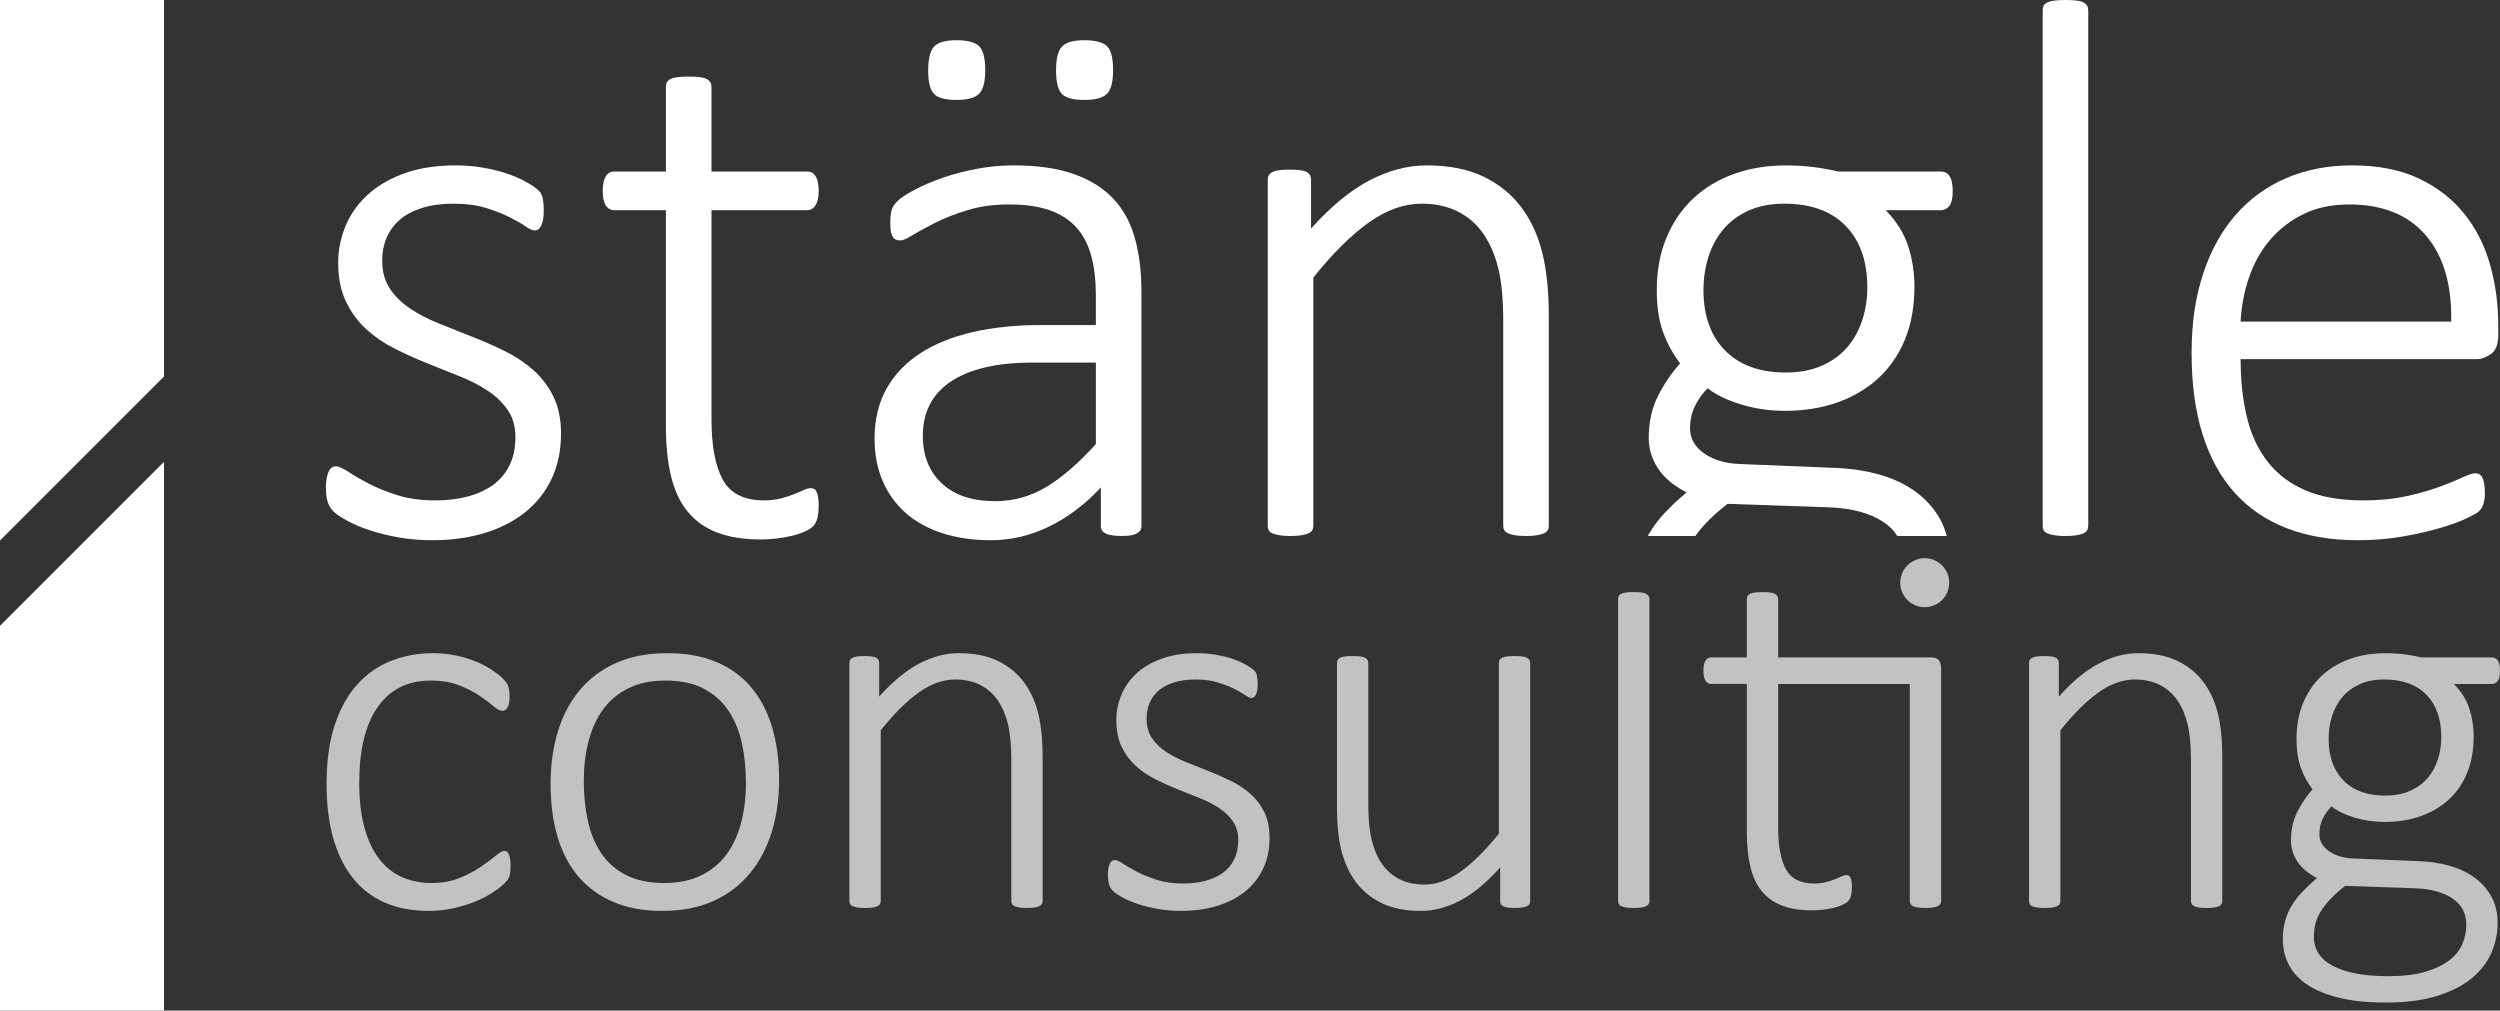 <?xml version="1.0" encoding="UTF-8"?><svg id="Ebene_2" xmlns="http://www.w3.org/2000/svg" viewBox="0 0 2761.31 1116.23"><rect x="0" y="0" width="2761.31" height="1116.23" fill="#333333" stroke="none"/><defs><style>.cls-1{fill:#fff;}.cls-2{opacity:.7;}</style></defs><g id="SC_Logo_Kurven"><g><polygon class="cls-1" points="181.16 415.86 181.16 0 0 0 0 597.02 181.16 415.86"/><polygon class="cls-1" points="0 691.24 0 1116.23 181.16 1116.23 181.16 510.08 0 691.24"/></g><g><path class="cls-1" d="m619.64,479.12c0,18.33-3.38,34.75-10.15,49.27-6.77,14.52-16.43,26.85-28.97,37-12.55,10.15-27.56,17.91-45.04,23.26-17.48,5.35-36.79,8.03-57.93,8.03-13.25,0-25.8-1.06-37.64-3.17-11.84-2.11-22.56-4.79-32.14-8.04-9.59-3.24-17.69-6.69-24.32-10.36-6.63-3.66-11.49-6.9-14.59-9.73-3.11-2.81-5.36-6.34-6.77-10.57-1.41-4.23-2.11-9.86-2.11-16.92,0-3.66.28-6.9.85-9.73.56-2.81,1.27-5.21,2.11-7.19.85-1.97,1.97-3.45,3.38-4.44,1.41-.98,2.96-1.48,4.65-1.48,3.1,0,7.61,1.98,13.53,5.92,5.92,3.95,13.32,8.25,22.2,12.9,8.88,4.65,19.45,8.95,31.72,12.9,12.26,3.95,26.43,5.92,42.5,5.92,12.96,0,24.8-1.41,35.52-4.23,10.71-2.81,20.01-7.04,27.91-12.69,7.89-5.64,14.02-12.9,18.4-21.78,4.37-8.88,6.55-19.24,6.55-31.08s-2.82-21.84-8.46-30.02c-5.64-8.17-13.04-15.29-22.2-21.36-9.16-6.06-19.6-11.42-31.29-16.07-11.7-4.65-23.68-9.44-35.94-14.38-12.26-4.93-24.25-10.36-35.94-16.28-11.7-5.92-22.14-13.11-31.29-21.57-9.16-8.46-16.56-18.61-22.2-30.45-5.64-11.84-8.46-26.07-8.46-42.71,0-13.25,2.54-26.28,7.61-39.12,5.07-12.83,12.9-24.32,23.47-34.46,10.57-10.15,24.1-18.32,40.6-24.53,16.49-6.2,36.01-9.3,58.57-9.3,9.58,0,19.1.78,28.54,2.33,9.44,1.55,18.04,3.59,25.8,6.13,7.75,2.54,14.44,5.29,20.09,8.25,5.64,2.96,9.94,5.57,12.9,7.82,2.96,2.26,4.93,4.16,5.92,5.71.98,1.55,1.69,3.17,2.11,4.86.42,1.69.77,3.74,1.06,6.13.28,2.4.42,5.29.42,8.67s-.21,6.42-.63,9.09c-.42,2.68-1.06,5.01-1.9,6.98-.85,1.98-1.9,3.46-3.17,4.44-1.27.99-2.75,1.48-4.44,1.48-2.26,0-5.64-1.55-10.15-4.65-4.51-3.1-10.43-6.48-17.76-10.15-7.33-3.66-16.07-7.04-26.22-10.15-10.15-3.1-21.85-4.65-35.1-4.65s-24.88,1.55-34.89,4.65c-10.01,3.11-18.26,7.47-24.74,13.11-6.49,5.64-11.35,12.26-14.59,19.88-3.24,7.61-4.86,15.93-4.86,24.95,0,12.41,2.81,22.84,8.46,31.29,5.64,8.46,13.11,15.79,22.41,21.99,9.3,6.2,19.88,11.7,31.72,16.49,11.84,4.8,23.89,9.59,36.16,14.38,12.26,4.8,24.32,10.08,36.16,15.86,11.84,5.78,22.41,12.76,31.72,20.93,9.3,8.18,16.77,17.97,22.41,29.39,5.64,11.42,8.46,25.16,8.46,41.23Z"/><path class="cls-1" d="m904.24,558.2c0,5.92-.5,10.72-1.48,14.38-.99,3.67-2.54,6.55-4.65,8.67s-5.22,4.09-9.3,5.92c-4.09,1.84-8.81,3.38-14.17,4.65-5.36,1.27-10.99,2.25-16.92,2.96-5.92.7-11.7,1.06-17.34,1.06-18.89,0-34.96-2.54-48.21-7.61-13.25-5.07-24.1-12.75-32.56-23.05-8.46-10.29-14.59-23.32-18.4-39.12-3.81-15.79-5.71-34.39-5.71-55.82v-238.08h-57.09c-3.95,0-7.05-1.76-9.3-5.29-2.26-3.52-3.38-8.81-3.38-15.86,0-3.66.28-6.83.85-9.52.56-2.68,1.41-4.93,2.54-6.77,1.12-1.83,2.46-3.17,4.02-4.02,1.55-.85,3.31-1.27,5.29-1.27h57.09v-93.88c0-1.69.35-3.24,1.06-4.65.7-1.41,2.04-2.6,4.02-3.59,1.97-.98,4.58-1.69,7.82-2.11,3.24-.42,7.25-.63,12.05-.63,5.07,0,9.23.21,12.47.63,3.24.42,5.78,1.13,7.61,2.11,1.83.99,3.17,2.19,4.02,3.59.85,1.41,1.27,2.96,1.27,4.65v93.88h105.72c1.97,0,3.73.42,5.29,1.27,1.55.85,2.89,2.19,4.02,4.02,1.12,1.84,1.97,4.09,2.54,6.77.56,2.68.85,5.85.85,9.52,0,7.05-1.2,12.34-3.59,15.86-2.4,3.53-5.43,5.29-9.09,5.29h-105.72v231.31c0,29.04,4.16,51.17,12.48,66.39,8.31,15.22,23.47,22.84,45.46,22.84,6.77,0,12.9-.7,18.4-2.11,5.5-1.41,10.36-2.96,14.59-4.65,4.23-1.69,7.82-3.24,10.78-4.65,2.96-1.41,5.56-2.11,7.82-2.11,1.41,0,2.68.28,3.81.85,1.12.57,2.04,1.63,2.75,3.17.7,1.55,1.27,3.53,1.69,5.92.42,2.4.63,5.43.63,9.09Z"/><path class="cls-1" d="m1260.73,581.04c0,2.82-.92,5.01-2.75,6.55-1.84,1.55-4.23,2.68-7.19,3.38-2.96.7-6.98,1.06-12.05,1.06-4.8,0-8.88-.36-12.26-1.06-3.38-.71-5.99-1.83-7.82-3.38-1.84-1.55-2.75-3.73-2.75-6.55v-42.71c-17.2,18.61-36.16,32.98-56.88,43.13-20.72,10.15-42.22,15.22-64.49,15.22-20.02,0-37.99-2.61-53.92-7.82-15.93-5.21-29.39-12.69-40.39-22.41-10.99-9.73-19.45-21.49-25.37-35.31-5.92-13.81-8.88-29.32-8.88-46.52,0-21.14,4.37-39.54,13.11-55.19,8.73-15.65,21.14-28.68,37.21-39.12,16.07-10.43,35.38-18.25,57.93-23.47,22.55-5.21,47.64-7.82,75.27-7.82h60.89v-32.98c0-16.35-1.69-30.8-5.07-43.35-3.38-12.54-8.88-23.05-16.49-31.5s-17.48-14.8-29.6-19.03c-12.12-4.23-26.93-6.34-44.4-6.34s-32.14,2.05-45.67,6.13c-13.53,4.09-25.37,8.67-35.52,13.74-10.15,5.07-18.54,9.66-25.16,13.74-6.63,4.09-11.35,6.13-14.17,6.13-1.69,0-3.24-.28-4.65-.85-1.41-.56-2.61-1.62-3.59-3.17-.99-1.55-1.69-3.52-2.11-5.92-.42-2.39-.63-5.29-.63-8.67,0-5.92.42-10.64,1.27-14.17.85-3.52,3.03-7.04,6.55-10.57s9.79-7.68,18.82-12.48c9.02-4.79,19.38-9.23,31.08-13.32,11.7-4.08,24.32-7.4,37.85-9.94,13.53-2.54,27.06-3.81,40.6-3.81,26.22,0,48.35,3.17,66.39,9.51,18.04,6.34,32.63,15.44,43.77,27.28,11.13,11.84,19.1,26.43,23.89,43.77,4.79,17.34,7.19,37,7.19,58.99v258.8Zm-50.32-180.57h-69.77c-20.3,0-38.06,1.84-53.28,5.5-15.22,3.67-27.91,9.03-38.06,16.07-10.15,7.05-17.69,15.51-22.62,25.37-4.94,9.87-7.4,21.14-7.4,33.83,0,21.99,6.98,39.54,20.93,52.65,13.96,13.11,33.62,19.66,58.99,19.66,20.01,0,38.69-5.14,56.03-15.44,17.34-10.29,35.73-26.15,55.19-47.57v-90.07Zm-122.21-323.08c0,12.97-2.26,21.71-6.77,26.22-4.51,4.51-12.83,6.77-24.95,6.77s-20.37-2.18-24.74-6.55c-4.37-4.37-6.55-13.04-6.55-26.01s2.25-22.13,6.77-26.64,12.69-6.77,24.53-6.77,20.79,2.26,25.16,6.77c4.37,4.51,6.55,13.25,6.55,26.22Zm141.24,0c0,12.97-2.26,21.71-6.77,26.22-4.51,4.51-12.83,6.77-24.95,6.77s-20.37-2.18-24.74-6.55c-4.37-4.37-6.55-13.04-6.55-26.01s2.25-22.13,6.77-26.64c4.51-4.51,12.69-6.77,24.53-6.77s20.79,2.26,25.16,6.77c4.37,4.51,6.55,13.25,6.55,26.22Z"/><path class="cls-1" d="m1710.67,581.04c0,1.69-.42,3.24-1.27,4.65-.85,1.41-2.19,2.54-4.02,3.38-1.84.85-4.38,1.55-7.61,2.11-3.24.56-7.26.85-12.05.85-5.07,0-9.24-.28-12.47-.85-3.24-.57-5.78-1.27-7.61-2.11-1.84-.85-3.17-1.97-4.02-3.38-.85-1.41-1.27-2.96-1.27-4.65v-227.09c0-23.68-1.84-42.92-5.5-57.72-3.67-14.8-9.17-27.49-16.49-38.06-7.34-10.57-16.71-18.75-28.12-24.53-11.42-5.78-24.74-8.67-39.96-8.67-19.45,0-38.91,6.91-58.36,20.72-19.45,13.82-39.9,34.11-61.32,60.89v274.45c0,1.69-.42,3.24-1.27,4.65-.85,1.41-2.19,2.54-4.02,3.38-1.84.85-4.38,1.55-7.61,2.11-3.24.56-7.4.85-12.48.85-4.8,0-8.81-.28-12.05-.85-3.24-.57-5.85-1.27-7.82-2.11-1.98-.85-3.32-1.97-4.02-3.38-.71-1.41-1.06-2.96-1.06-4.65V198.33c0-1.69.35-3.24,1.06-4.65.7-1.41,2.04-2.6,4.02-3.59,1.97-.98,4.44-1.69,7.4-2.11,2.96-.42,6.83-.63,11.63-.63s8.74.21,11.84.63c3.1.42,5.5,1.13,7.19,2.11,1.69.99,2.89,2.19,3.59,3.59.7,1.41,1.06,2.96,1.06,4.65v54.13c21.99-24.53,43.56-42.29,64.7-53.28s42.14-16.49,63.01-16.49c25.09,0,46.23,4.23,63.43,12.69,17.19,8.46,31.08,19.88,41.65,34.25s18.18,31.15,22.84,50.32c4.65,19.17,6.98,42.29,6.98,69.35v231.74Z"/><path class="cls-1" d="m2306.51,581.04c0,1.69-.42,3.24-1.27,4.65-.85,1.41-2.19,2.54-4.02,3.38-1.84.85-4.37,1.55-7.61,2.11-3.24.56-7.4.85-12.48.85-4.8,0-8.81-.28-12.05-.85-3.24-.57-5.85-1.27-7.82-2.11-1.98-.85-3.32-1.97-4.02-3.38-.71-1.41-1.06-2.96-1.06-4.65V10.99c0-1.69.35-3.24,1.06-4.65.7-1.41,2.04-2.6,4.02-3.59,1.97-.98,4.58-1.69,7.82-2.11,3.24-.42,7.25-.63,12.05-.63,5.08,0,9.23.21,12.48.63,3.24.42,5.77,1.13,7.61,2.11,1.83.99,3.17,2.19,4.02,3.59.85,1.41,1.27,2.96,1.27,4.65v570.04Z"/><path class="cls-1" d="m2759.41,370.02c0,10.15-2.68,17.13-8.03,20.93-5.36,3.81-10.57,5.71-15.65,5.71h-260.92c0,23.68,2.33,45.11,6.98,64.28,4.65,19.17,12.33,35.59,23.05,49.27,10.71,13.68,24.67,24.18,41.86,31.5,17.19,7.33,38.34,10.99,63.43,10.99,17.76,0,33.68-1.55,47.79-4.65,14.09-3.1,26.28-6.55,36.58-10.36,10.29-3.81,18.75-7.25,25.37-10.36,6.62-3.1,11.35-4.65,14.17-4.65,1.69,0,3.24.42,4.65,1.27,1.41.85,2.54,2.19,3.38,4.02.85,1.84,1.48,4.16,1.9,6.98.42,2.82.63,6.34.63,10.57,0,1.98-.14,3.88-.42,5.71-.28,1.84-.63,3.53-1.06,5.07-.42,1.55-1.06,3.03-1.9,4.44-.85,1.41-1.98,2.82-3.38,4.23-1.41,1.41-5.78,3.88-13.11,7.4-7.33,3.53-16.92,7.05-28.76,10.57-11.84,3.53-25.58,6.69-41.23,9.51-15.65,2.81-32.5,4.23-50.53,4.23-29.6,0-55.82-4.44-78.66-13.32-22.84-8.88-42.01-21.99-57.51-39.33-15.51-17.34-27.28-38.83-35.31-64.49-8.03-25.65-12.05-55.4-12.05-89.23s4.16-61.46,12.47-87.11c8.31-25.65,20.23-47.43,35.73-65.33,15.5-17.9,34.18-31.57,56.03-41.02,21.84-9.44,46.16-14.17,72.95-14.17,28.76,0,53.28,4.8,73.58,14.38,20.3,9.59,37,22.49,50.11,38.69,13.11,16.21,22.69,35.03,28.76,56.45,6.06,21.43,9.09,43.98,9.09,67.66v10.15Zm-52.01-14.8c.85-40.6-8.46-72.31-27.91-95.15s-47.79-34.25-85-34.25c-19.18,0-36.02,3.59-50.53,10.78-14.52,7.19-26.79,16.7-36.79,28.54-10.01,11.84-17.69,25.58-23.05,41.23-5.36,15.65-8.46,31.93-9.3,48.84h232.58Z"/></g><path class="cls-1" d="m1821.04,483.77c0,11.84,3.38,22.98,10.15,33.41,6.77,10.43,17.34,19.31,31.72,26.64-9.03,7.61-16.99,15.08-23.89,22.41-6.91,7.33-12.69,14.95-17.34,22.84-.58.98-1.14,1.97-1.68,2.96h52.52c3.03-4.28,6.59-8.65,10.69-13.11,6.48-7.04,14.8-14.52,24.95-22.41l111.22,3.81c25.37.85,45.6,6.2,60.68,16.07,6.66,4.36,11.85,9.58,15.57,15.65h54.54c-1.69-6.67-4.12-12.88-7.32-18.61-6.77-12.12-15.93-22.34-27.49-30.66-11.56-8.31-25.02-14.59-40.38-18.82-15.37-4.23-31.79-6.62-49.27-7.19l-103.61-4.23c-16.35-.56-29.67-4.51-39.96-11.84-10.29-7.33-15.43-16.35-15.43-27.06,0-9.58,1.83-18.04,5.5-25.37,3.66-7.33,8.31-13.81,13.96-19.45,8.74,7.05,20.86,12.97,36.37,17.76,15.5,4.8,31.85,7.19,49.05,7.19,21.14,0,40.45-3.1,57.93-9.3,17.48-6.2,32.56-15.15,45.25-26.85,12.69-11.7,22.48-26.01,29.39-42.92,6.91-16.92,10.36-36.22,10.36-57.93,0-15.79-2.33-30.8-6.98-45.04-4.65-14.23-12.9-27.41-24.74-39.54h60.47c3.95,0,7.19-1.55,9.73-4.65,2.54-3.1,3.81-8.6,3.81-16.49,0-7.04-1.06-12.4-3.17-16.07-2.11-3.66-5.57-5.5-10.36-5.5h-112.91c-8.18-1.97-17.13-3.59-26.85-4.86-9.73-1.27-20.09-1.9-31.08-1.9-20.87,0-40.04,3.17-57.51,9.51-17.48,6.34-32.5,15.44-45.04,27.28-12.55,11.84-22.35,26.29-29.39,43.35-7.05,17.06-10.57,36.3-10.57,57.72,0,17.76,2.25,32.98,6.77,45.67,4.51,12.69,10.85,24.39,19.03,35.1-9.59,10.72-17.76,22.77-24.53,36.16-6.77,13.39-10.15,28.83-10.15,46.31Zm65.97-200.02c3.66-11.56,9.16-21.71,16.49-30.45,7.33-8.73,16.63-15.65,27.91-20.72,11.27-5.07,24.38-7.61,39.33-7.61,29.32,0,51.94,8.18,67.87,24.53,15.92,16.35,23.89,39.05,23.89,68.08,0,12.41-1.84,24.32-5.5,35.73-3.67,11.42-9.16,21.43-16.49,30.02-7.33,8.6-16.7,15.44-28.12,20.51-11.42,5.07-24.74,7.61-39.96,7.61-28.76,0-51.1-8.1-67.03-24.32-15.93-16.21-23.89-38.41-23.89-66.6,0-12.96,1.83-25.23,5.5-36.79Z"/><g class="cls-2"><g><path class="cls-1" d="m563.97,956.39c0,2.33-.1,4.41-.29,6.25-.2,1.84-.49,3.44-.87,4.8-.39,1.36-.92,2.57-1.6,3.64-.68,1.07-2.28,2.86-4.8,5.38s-6.74,5.72-12.65,9.6c-5.92,3.88-12.55,7.27-19.92,10.18-7.37,2.91-15.32,5.28-23.84,7.12-8.53,1.84-17.35,2.76-26.46,2.76-18.22,0-34.36-3.05-48.41-9.16-14.06-6.11-25.83-15.12-35.33-27.04-9.5-11.92-16.72-26.56-21.66-43.91-4.94-17.35-7.41-37.36-7.41-60.04,0-25.59,3.05-47.49,9.16-65.71,6.11-18.22,14.49-33.15,25.15-44.78,10.66-11.63,23.12-20.21,37.36-25.73,14.25-5.52,29.51-8.29,45.8-8.29,8.72,0,17.06.83,25.01,2.47,7.95,1.65,15.27,3.83,21.95,6.54,6.69,2.72,12.65,5.82,17.88,9.31,5.23,3.49,9.06,6.45,11.49,8.87,2.42,2.43,4.07,4.27,4.94,5.52.87,1.26,1.55,2.67,2.04,4.22.48,1.55.82,3.25,1.02,5.09.19,1.84.29,4.03.29,6.54,0,5.62-.83,9.55-2.47,11.78-1.65,2.23-3.44,3.34-5.38,3.34-2.72,0-6.06-1.74-10.03-5.23-3.98-3.49-9.06-7.31-15.27-11.49-6.21-4.17-13.72-8-22.54-11.49-8.82-3.49-19.34-5.23-31.55-5.23-25.2,0-44.63,9.7-58.3,29.08-13.67,19.39-20.5,47.39-20.5,84.03,0,18.42,1.84,34.56,5.52,48.41,3.68,13.86,8.96,25.4,15.85,34.6,6.88,9.21,15.27,16.09,25.15,20.64,9.89,4.56,21.03,6.83,33.44,6.83,11.63,0,21.9-1.84,30.82-5.52,8.91-3.68,16.67-7.75,23.26-12.21,6.59-4.46,12.07-8.53,16.43-12.21,4.36-3.68,7.61-5.53,9.74-5.53,1.16,0,2.18.34,3.05,1.02.87.68,1.6,1.74,2.18,3.2.58,1.45,1.02,3.2,1.31,5.23.29,2.03.44,4.41.44,7.12Z"/><path class="cls-1" d="m860.55,861.02c0,20.94-2.72,40.23-8.14,57.86-5.43,17.64-13.52,32.96-24.28,45.94-10.76,12.99-24.18,23.12-40.27,30.39-16.09,7.27-34.8,10.9-56.12,10.9s-38.53-3.25-53.94-9.74c-15.41-6.49-28.3-15.8-38.67-27.91-10.37-12.11-18.13-26.8-23.26-44.05-5.14-17.25-7.71-36.73-7.71-58.44s2.66-40.22,8-57.86c5.33-17.64,13.38-32.9,24.13-45.8,10.76-12.89,24.18-22.92,40.27-30.1,16.09-7.17,34.89-10.76,56.41-10.76s38.53,3.2,53.94,9.6c15.41,6.4,28.25,15.66,38.53,27.77,10.27,12.12,18.03,26.8,23.26,44.05,5.23,17.26,7.85,36.64,7.85,58.15Zm-36.64,3.2c0-14.92-1.45-29.17-4.36-42.74-2.91-13.57-7.76-25.54-14.54-35.91-6.79-10.37-15.9-18.61-27.33-24.72-11.44-6.11-25.69-9.16-42.74-9.16-15.7,0-29.27,2.81-40.71,8.43-11.44,5.62-20.79,13.43-28.06,23.41-7.27,9.99-12.65,21.76-16.14,35.33-3.49,13.57-5.23,28.2-5.23,43.91s1.45,29.51,4.36,43.18,7.75,25.64,14.54,35.91c6.78,10.28,15.89,18.42,27.33,24.42,11.44,6.01,25.68,9.01,42.74,9.01,15.7,0,29.27-2.81,40.71-8.43,11.44-5.62,20.79-13.38,28.06-23.26,7.27-9.89,12.65-21.61,16.14-35.18,3.49-13.57,5.23-28.3,5.23-44.2Z"/><path class="cls-1" d="m1151.61,995.35c0,1.16-.29,2.23-.87,3.2-.58.97-1.5,1.74-2.76,2.33-1.26.58-3.01,1.06-5.23,1.45-2.23.39-4.99.58-8.29.58-3.49,0-6.35-.2-8.58-.58-2.23-.39-3.98-.87-5.23-1.45-1.26-.58-2.18-1.35-2.76-2.33-.58-.97-.87-2.04-.87-3.2v-156.14c0-16.28-1.26-29.51-3.78-39.69-2.52-10.18-6.3-18.9-11.34-26.17-5.04-7.27-11.49-12.89-19.34-16.86-7.85-3.97-17.01-5.96-27.48-5.96-13.38,0-26.75,4.75-40.13,14.25-13.38,9.5-27.43,23.46-42.16,41.87v188.71c0,1.16-.29,2.23-.87,3.2-.58.97-1.5,1.74-2.76,2.33-1.26.58-3.01,1.06-5.23,1.45-2.23.39-5.09.58-8.58.58-3.3,0-6.06-.2-8.29-.58-2.23-.39-4.03-.87-5.38-1.45-1.36-.58-2.28-1.35-2.76-2.33-.49-.97-.73-2.04-.73-3.2v-263.15c0-1.16.24-2.23.73-3.2.48-.97,1.4-1.79,2.76-2.47,1.35-.68,3.05-1.16,5.09-1.45,2.04-.29,4.7-.44,8-.44s6.01.15,8.14.44c2.13.29,3.78.78,4.94,1.45,1.16.68,1.99,1.5,2.47,2.47.48.97.73,2.04.73,3.2v37.22c15.12-16.86,29.95-29.08,44.49-36.64,14.54-7.56,28.98-11.34,43.32-11.34,17.25,0,31.79,2.91,43.62,8.72,11.82,5.82,21.37,13.67,28.64,23.55,7.27,9.89,12.5,21.42,15.7,34.6,3.2,13.18,4.8,29.08,4.8,47.69v159.34Z"/><path class="cls-1" d="m1402.26,925.28c0,12.6-2.33,23.89-6.98,33.87-4.65,9.99-11.29,18.46-19.92,25.44-8.63,6.98-18.95,12.31-30.97,15.99-12.02,3.68-25.3,5.52-39.84,5.52-9.11,0-17.74-.73-25.88-2.18-8.14-1.45-15.51-3.29-22.1-5.53-6.59-2.23-12.17-4.6-16.72-7.12-4.56-2.52-7.9-4.75-10.03-6.69-2.14-1.94-3.68-4.36-4.65-7.27-.97-2.91-1.45-6.78-1.45-11.63,0-2.52.19-4.75.58-6.69.39-1.94.87-3.58,1.45-4.94.58-1.35,1.35-2.37,2.33-3.05.97-.68,2.04-1.02,3.2-1.02,2.13,0,5.23,1.36,9.3,4.07,4.07,2.72,9.16,5.67,15.27,8.87,6.11,3.2,13.38,6.16,21.81,8.87,8.43,2.72,18.17,4.07,29.22,4.07,8.91,0,17.06-.97,24.42-2.91,7.37-1.94,13.76-4.84,19.19-8.72,5.42-3.87,9.64-8.87,12.65-14.97,3-6.11,4.51-13.23,4.51-21.37s-1.94-15.02-5.82-20.64c-3.88-5.62-8.97-10.51-15.27-14.68-6.3-4.17-13.48-7.85-21.52-11.05-8.05-3.2-16.28-6.49-24.72-9.89-8.43-3.39-16.67-7.12-24.72-11.19-8.05-4.07-15.22-9.01-21.52-14.83-6.3-5.82-11.39-12.79-15.27-20.93-3.88-8.14-5.82-17.93-5.82-29.37,0-9.11,1.74-18.07,5.23-26.9,3.49-8.82,8.87-16.72,16.14-23.7,7.27-6.98,16.57-12.6,27.91-16.86,11.34-4.26,24.76-6.4,40.27-6.4,6.59,0,13.13.54,19.63,1.6,6.49,1.07,12.4,2.47,17.74,4.22,5.33,1.74,9.93,3.63,13.81,5.67,3.88,2.04,6.83,3.83,8.87,5.38,2.04,1.55,3.39,2.86,4.07,3.93.68,1.07,1.16,2.18,1.45,3.34.29,1.16.53,2.57.73,4.22.19,1.65.29,3.63.29,5.96s-.15,4.41-.44,6.25c-.29,1.84-.73,3.44-1.31,4.8-.58,1.36-1.31,2.38-2.18,3.05-.87.68-1.89,1.02-3.05,1.02-1.55,0-3.88-1.06-6.98-3.2-3.1-2.13-7.17-4.46-12.21-6.98-5.04-2.52-11.05-4.84-18.03-6.98-6.98-2.13-15.02-3.2-24.13-3.2s-17.11,1.07-23.99,3.2c-6.88,2.14-12.55,5.14-17.01,9.01-4.46,3.88-7.81,8.43-10.03,13.67-2.23,5.23-3.34,10.95-3.34,17.16,0,8.53,1.94,15.7,5.82,21.52,3.88,5.82,9.01,10.86,15.41,15.12,6.4,4.27,13.67,8.05,21.81,11.34,8.14,3.3,16.43,6.59,24.86,9.89,8.43,3.3,16.72,6.93,24.86,10.9,8.14,3.98,15.41,8.77,21.81,14.39,6.4,5.62,11.53,12.36,15.41,20.21,3.88,7.85,5.82,17.3,5.82,28.35Z"/><path class="cls-1" d="m1690.12,995.35c0,1.16-.24,2.23-.73,3.2-.49.97-1.41,1.74-2.76,2.33-1.36.58-3.1,1.06-5.23,1.45-2.14.39-4.75.58-7.85.58-3.49,0-6.3-.2-8.43-.58-2.14-.39-3.78-.87-4.94-1.45-1.16-.58-1.99-1.35-2.47-2.33-.49-.97-.73-2.04-.73-3.2v-37.22c-15.12,16.86-29.9,29.08-44.34,36.64-14.44,7.56-28.84,11.34-43.18,11.34-17.26,0-31.79-2.91-43.62-8.72-11.83-5.82-21.37-13.71-28.64-23.7-7.27-9.98-12.5-21.56-15.7-34.75-3.2-13.18-4.8-29.08-4.8-47.69v-159.05c0-1.16.24-2.23.73-3.2.48-.97,1.4-1.79,2.76-2.47,1.35-.68,3.15-1.16,5.38-1.45,2.23-.29,4.99-.44,8.29-.44,3.49,0,6.35.15,8.58.44,2.23.29,3.97.78,5.23,1.45,1.26.68,2.18,1.5,2.76,2.47.58.97.87,2.04.87,3.2v155.85c0,16.28,1.26,29.56,3.78,39.84,2.52,10.28,6.3,19.04,11.34,26.31,5.04,7.27,11.49,12.89,19.34,16.86,7.85,3.98,17.01,5.96,27.48,5.96,13.38,0,26.7-4.75,39.98-14.25,13.28-9.5,27.38-23.45,42.31-41.87v-188.71c0-1.16.24-2.23.73-3.2.48-.97,1.4-1.79,2.76-2.47,1.35-.68,3.15-1.16,5.38-1.45,2.23-.29,5.09-.44,8.58-.44,3.29,0,6.06.15,8.29.44,2.23.29,3.97.78,5.23,1.45,1.26.68,2.18,1.5,2.76,2.47.58.97.87,2.04.87,3.2v263.15Z"/><path class="cls-1" d="m1821.84,995.35c0,1.16-.29,2.23-.87,3.2-.58.97-1.5,1.74-2.76,2.33-1.26.58-3.01,1.06-5.23,1.45-2.23.39-5.09.58-8.58.58-3.3,0-6.06-.2-8.29-.58-2.23-.39-4.03-.87-5.38-1.45-1.36-.58-2.28-1.35-2.76-2.33-.49-.97-.73-2.04-.73-3.2v-333.8c0-1.16.24-2.23.73-3.2.48-.97,1.4-1.79,2.76-2.47,1.35-.68,3.15-1.16,5.38-1.45,2.23-.29,4.99-.44,8.29-.44,3.49,0,6.35.15,8.58.44,2.23.29,3.97.78,5.23,1.45,1.26.68,2.18,1.5,2.76,2.47.58.97.87,2.04.87,3.2v333.8Z"/><path class="cls-1" d="m2132.67,726.1c4.46,0,7.46,1.12,9.01,3.34,1.55,2.23,2.33,5.28,2.33,9.16v256.75c0,1.16-.29,2.23-.87,3.2-.58.97-1.5,1.74-2.76,2.33-1.26.58-3.01,1.06-5.23,1.45-2.23.39-4.99.58-8.29.58-3.49,0-6.35-.2-8.58-.58-2.23-.39-3.98-.87-5.23-1.45-1.26-.58-2.18-1.35-2.76-2.33-.58-.97-.87-2.04-.87-3.2v-239.89h-145.39v159.05c0,19.97,2.86,35.18,8.58,45.65,5.72,10.47,16.14,15.7,31.26,15.7,4.65,0,8.87-.48,12.65-1.45,3.78-.97,7.12-2.04,10.03-3.2,2.91-1.16,5.38-2.23,7.42-3.2,2.04-.97,3.83-1.45,5.38-1.45.97,0,1.84.2,2.62.58.77.39,1.4,1.12,1.89,2.18.48,1.07.87,2.43,1.16,4.07.29,1.65.44,3.73.44,6.25,0,4.07-.34,7.37-1.02,9.89-.68,2.52-1.75,4.51-3.2,5.96-1.45,1.45-3.59,2.81-6.4,4.07-2.81,1.26-6.06,2.33-9.74,3.2-3.68.87-7.56,1.55-11.63,2.03-4.07.48-8.05.73-11.92.73-12.99,0-24.04-1.74-33.15-5.23-9.11-3.49-16.57-8.77-22.39-15.85-5.82-7.07-10.03-16.04-12.65-26.9-2.62-10.85-3.93-23.65-3.93-38.38v-163.7h-39.25c-2.72,0-4.85-1.21-6.4-3.63-1.55-2.42-2.33-6.06-2.33-10.9,0-2.52.19-4.7.58-6.54.39-1.84.97-3.39,1.74-4.65.77-1.26,1.69-2.18,2.76-2.76,1.06-.58,2.28-.87,3.63-.87h39.25v-64.55c0-1.16.24-2.23.73-3.2.48-.97,1.4-1.79,2.76-2.47,1.35-.68,3.15-1.16,5.38-1.45,2.23-.29,4.99-.44,8.29-.44,3.49,0,6.35.14,8.58.44,2.23.29,3.97.78,5.23,1.45,1.26.68,2.18,1.5,2.76,2.47.58.97.87,2.04.87,3.2v64.55h168.65Zm16.57-82.58c0,9.3-1.65,15.61-4.94,18.9-3.3,3.3-9.31,4.94-18.03,4.94s-14.39-1.6-17.59-4.8-4.8-9.45-4.8-18.75,1.65-15.6,4.94-18.9c3.29-3.29,9.3-4.94,18.03-4.94s14.39,1.6,17.59,4.8,4.8,9.45,4.8,18.75Z"/><path class="cls-1" d="m2454.55,995.35c0,1.16-.29,2.23-.87,3.2-.58.97-1.5,1.74-2.76,2.33-1.26.58-3.01,1.06-5.23,1.45-2.23.39-4.99.58-8.29.58-3.49,0-6.35-.2-8.58-.58-2.23-.39-3.98-.87-5.23-1.45-1.26-.58-2.18-1.35-2.76-2.33-.58-.97-.87-2.04-.87-3.2v-156.14c0-16.28-1.26-29.51-3.78-39.69-2.52-10.18-6.3-18.9-11.34-26.17-5.04-7.27-11.49-12.89-19.34-16.86-7.85-3.97-17.01-5.96-27.48-5.96-13.38,0-26.75,4.75-40.13,14.25-13.38,9.5-27.43,23.46-42.16,41.87v188.71c0,1.16-.29,2.23-.87,3.2-.58.97-1.5,1.74-2.76,2.33-1.26.58-3.01,1.06-5.23,1.45-2.23.39-5.09.58-8.58.58-3.3,0-6.06-.2-8.29-.58-2.23-.39-4.03-.87-5.38-1.45-1.36-.58-2.28-1.35-2.76-2.33-.49-.97-.73-2.04-.73-3.2v-263.15c0-1.16.24-2.23.73-3.2.48-.97,1.4-1.79,2.76-2.47,1.35-.68,3.05-1.16,5.09-1.45,2.04-.29,4.7-.44,8-.44s6.01.15,8.14.44c2.13.29,3.78.78,4.94,1.45,1.16.68,1.99,1.5,2.47,2.47.48.97.73,2.04.73,3.2v37.22c15.12-16.86,29.95-29.08,44.49-36.64,14.54-7.56,28.98-11.34,43.32-11.34,17.25,0,31.79,2.91,43.62,8.72,11.82,5.82,21.37,13.67,28.64,23.55,7.27,9.89,12.5,21.42,15.7,34.6,3.2,13.18,4.8,29.08,4.8,47.69v159.34Z"/><path class="cls-1" d="m2761.31,740.93c0,5.43-.87,9.21-2.62,11.34-1.75,2.14-3.98,3.2-6.69,3.2h-41.58c8.14,8.34,13.81,17.4,17.01,27.19,3.2,9.79,4.8,20.11,4.8,30.97,0,14.93-2.38,28.2-7.12,39.84-4.75,11.63-11.49,21.47-20.21,29.51-8.72,8.05-19.1,14.2-31.11,18.46-12.02,4.27-25.3,6.4-39.84,6.4-11.83,0-23.07-1.65-33.73-4.94-10.66-3.29-19-7.36-25.01-12.21-3.88,3.88-7.08,8.34-9.6,13.38-2.52,5.04-3.78,10.86-3.78,17.45,0,7.37,3.54,13.57,10.61,18.61,7.07,5.04,16.23,7.75,27.48,8.14l71.24,2.91c12.02.39,23.31,2.03,33.88,4.94,10.56,2.91,19.82,7.22,27.77,12.94,7.95,5.72,14.25,12.75,18.9,21.08,4.65,8.34,6.98,18.12,6.98,29.37s-2.38,22.78-7.12,33.44c-4.75,10.66-12.12,20.01-22.1,28.06-9.99,8.04-22.73,14.44-38.24,19.19-15.51,4.75-34.02,7.12-55.54,7.12s-38.05-1.79-52.48-5.38c-14.44-3.59-26.27-8.53-35.47-14.83-9.21-6.3-15.9-13.72-20.06-22.24-4.17-8.53-6.25-17.74-6.25-27.62,0-6.79.77-13.18,2.33-19.19,1.55-6.01,3.93-11.73,7.12-17.16,3.2-5.42,7.17-10.66,11.92-15.7,4.75-5.04,10.22-10.18,16.43-15.41-9.89-5.04-17.16-11.14-21.81-18.32-4.65-7.17-6.98-14.83-6.98-22.97,0-12.02,2.33-22.63,6.98-31.84,4.65-9.2,10.27-17.49,16.86-24.86-5.63-7.36-9.99-15.41-13.08-24.13-3.1-8.72-4.65-19.19-4.65-31.4,0-14.73,2.42-27.96,7.27-39.69,4.84-11.73,11.58-21.66,20.21-29.8,8.62-8.14,18.94-14.39,30.97-18.75,12.02-4.36,25.2-6.54,39.54-6.54,7.56,0,14.68.44,21.37,1.31s12.84,1.99,18.46,3.34h77.64c3.29,0,5.67,1.26,7.12,3.78,1.45,2.52,2.18,6.21,2.18,11.05Zm-37.22,280.59c0-12.79-5.19-22.58-15.56-29.37-10.37-6.78-24.28-10.47-41.73-11.05l-76.47-2.62c-6.98,5.43-12.7,10.57-17.16,15.41-4.46,4.85-8,9.55-10.61,14.1-2.62,4.55-4.41,9.01-5.38,13.38-.97,4.36-1.45,8.77-1.45,13.23,0,14.34,7.22,25.2,21.66,32.57,14.44,7.36,34.55,11.05,60.33,11.05,16.28,0,29.9-1.6,40.85-4.8,10.95-3.2,19.82-7.42,26.61-12.65,6.78-5.23,11.63-11.25,14.54-18.03,2.91-6.79,4.36-13.86,4.36-21.23Zm-27.62-207.32c0-19.96-5.48-35.57-16.43-46.81-10.95-11.24-26.51-16.86-46.67-16.86-10.28,0-19.29,1.74-27.04,5.23-7.75,3.49-14.15,8.24-19.19,14.25-5.04,6.01-8.82,12.99-11.34,20.93-2.52,7.95-3.78,16.38-3.78,25.3,0,19.39,5.47,34.65,16.43,45.8,10.95,11.15,26.31,16.72,46.09,16.72,10.47,0,19.63-1.74,27.48-5.23,7.85-3.49,14.29-8.19,19.34-14.1,5.04-5.91,8.82-12.79,11.34-20.64,2.52-7.85,3.78-16.04,3.78-24.57Z"/></g><circle class="cls-1" cx="2125.9" cy="643.6" r="27.05"/></g></g></svg>